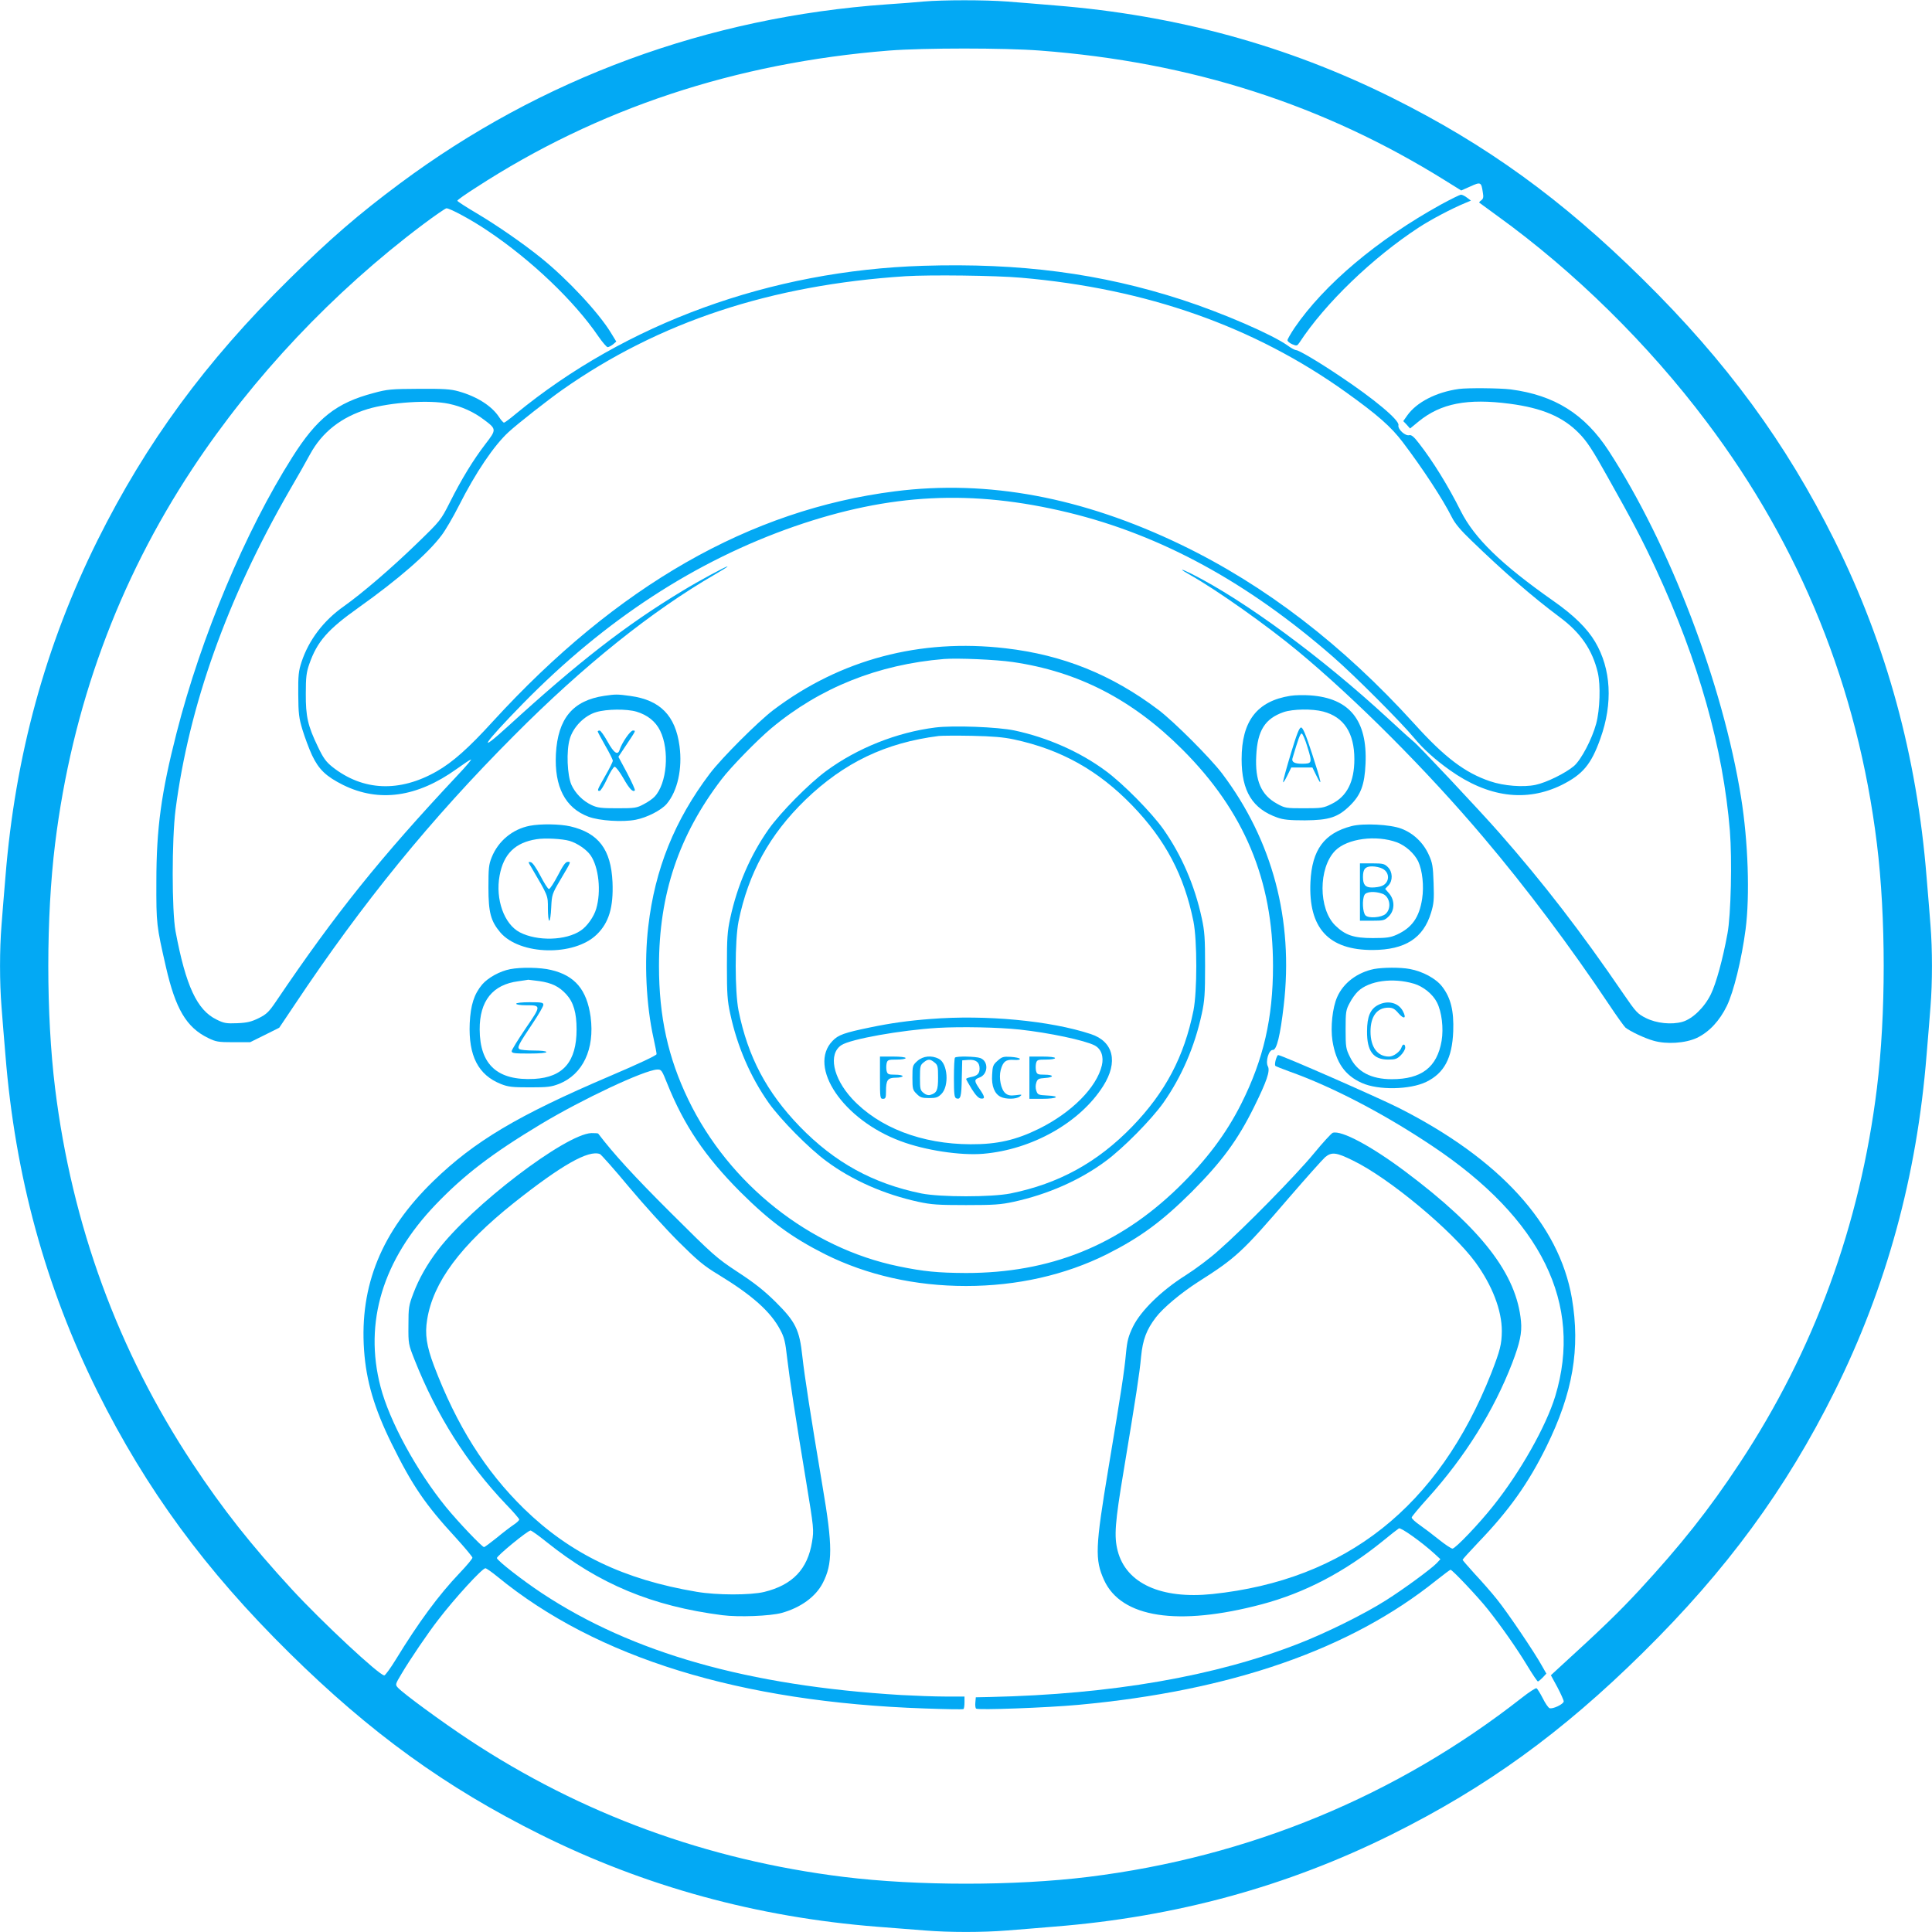 <?xml version="1.0" standalone="no"?>
<!DOCTYPE svg PUBLIC "-//W3C//DTD SVG 20010904//EN"
 "http://www.w3.org/TR/2001/REC-SVG-20010904/DTD/svg10.dtd">
<svg version="1.0" xmlns="http://www.w3.org/2000/svg"
 width="1280pt" height="1280pt" viewBox="0 0 1280 1280"
 preserveAspectRatio="xMidYMid meet">
<g transform="translate(0,1280) scale(0.1,-0.1)"
fill="#03a9f4" stroke="none">
<path d="M6120 12790 c-47 -5 -157 -13 -245 -19 -1186 -84 -2290 -490 -3226
-1187 -273 -203 -464 -368 -732 -633 -557 -549 -948 -1083 -1271 -1731 -345
-694 -546 -1429 -610 -2230 -9 -107 -21 -251 -26 -320 -13 -160 -13 -380 0
-540 5 -69 17 -213 26 -320 64 -801 265 -1536 610 -2230 323 -648 714 -1182
1271 -1731 537 -530 1036 -891 1663 -1203 693 -345 1436 -548 2230 -611 107
-8 251 -20 320 -25 159 -13 380 -13 540 0 69 5 213 17 320 26 801 64 1536 265
2230 610 627 312 1126 673 1663 1203 557 549 948 1083 1271 1731 345 694 546
1429 610 2230 9 107 21 251 26 320 13 160 13 380 0 540 -5 69 -17 213 -26 320
-64 801 -265 1536 -610 2230 -323 648 -714 1182 -1271 1731 -537 530 -1036
891 -1663 1203 -694 345 -1429 546 -2230 610 -107 9 -251 21 -320 26 -142 11
-423 11 -550 0z m770 -325 c1002 -76 1879 -358 2688 -863 l103 -64 61 27 c68
31 72 29 82 -39 6 -32 3 -43 -10 -53 -10 -7 -16 -14 -13 -16 2 -2 56 -41 119
-87 509 -367 1001 -851 1387 -1365 623 -826 1001 -1763 1128 -2795 60 -489 60
-1131 0 -1620 -112 -907 -417 -1739 -910 -2485 -203 -308 -390 -543 -665 -841
-135 -145 -237 -245 -545 -526 l-40 -37 43 -79 c23 -44 42 -86 42 -94 0 -18
-73 -53 -94 -45 -8 3 -29 33 -45 66 -17 33 -35 62 -41 66 -5 3 -49 -25 -97
-63 -829 -650 -1810 -1056 -2873 -1187 -489 -60 -1131 -60 -1620 0 -907 112
-1739 417 -2485 910 -174 115 -435 306 -469 344 -18 20 -18 21 25 93 55 93
175 270 242 356 111 145 292 342 313 342 6 0 42 -25 80 -56 656 -538 1607
-831 2829 -873 138 -5 253 -7 258 -4 4 2 7 22 7 44 l0 39 -127 0 c-71 0 -202
5 -293 10 -1014 61 -1781 279 -2380 675 -131 87 -291 212 -298 232 -3 13 204
183 223 183 6 0 54 -34 106 -76 348 -279 699 -425 1164 -485 108 -14 317 -6
394 15 126 35 225 107 272 198 66 128 66 244 -1 638 -81 482 -119 728 -134
862 -19 179 -45 231 -179 364 -75 74 -141 126 -250 197 -141 93 -160 110 -446
395 -240 239 -377 389 -478 522 -2 2 -22 3 -45 3 -172 -7 -795 -482 -1019
-778 -70 -92 -124 -188 -160 -283 -31 -81 -33 -96 -33 -212 -1 -124 0 -126 41
-230 146 -368 346 -684 605 -956 49 -50 88 -96 88 -101 0 -6 -17 -22 -37 -35
-21 -14 -72 -53 -113 -87 -41 -33 -79 -61 -83 -61 -13 0 -172 167 -252 265
-196 241 -375 570 -434 798 -111 426 15 841 366 1207 189 197 372 337 696 532
278 167 685 358 771 362 28 1 31 -4 67 -94 111 -276 250 -482 483 -716 198
-197 341 -302 563 -414 277 -138 596 -210 933 -210 337 0 656 72 933 210 222
112 365 217 563 414 198 199 304 342 413 563 84 170 107 238 91 268 -17 32 6
111 33 109 25 -2 49 94 72 294 66 566 -74 1094 -408 1537 -78 103 -319 344
-422 422 -310 234 -633 364 -1013 408 -566 66 -1094 -74 -1537 -408 -103 -78
-344 -319 -422 -422 -234 -310 -364 -633 -408 -1013 -28 -235 -14 -521 35
-741 11 -50 20 -97 20 -105 0 -8 -116 -63 -311 -146 -609 -260 -896 -431
-1168 -695 -342 -332 -489 -691 -459 -1120 14 -204 68 -387 183 -620 136 -276
222 -403 426 -624 60 -66 109 -125 109 -131 0 -7 -38 -53 -85 -102 -139 -146
-271 -325 -424 -575 -35 -57 -69 -103 -75 -103 -33 0 -411 352 -613 571 -271
295 -457 530 -658 834 -493 746 -798 1578 -910 2485 -60 489 -60 1131 0 1620
112 907 417 1739 910 2485 403 610 932 1170 1525 1616 80 60 151 109 158 109
24 0 170 -79 273 -149 290 -194 575 -467 733 -699 27 -39 55 -72 62 -72 6 0
22 8 35 18 l22 19 -36 59 c-82 134 -288 355 -462 495 -116 94 -292 216 -427
296 -71 42 -128 79 -128 83 0 5 55 44 123 87 806 524 1721 827 2737 908 234
18 762 18 1000 0z m-181 -4051 c434 -63 794 -249 1125 -580 409 -409 600 -865
600 -1434 0 -345 -63 -619 -210 -912 -101 -201 -233 -376 -420 -558 -394 -382
-848 -564 -1404 -564 -187 1 -280 10 -445 44 -591 121 -1125 545 -1395 1105
-134 278 -194 549 -194 885 0 475 131 865 413 1235 61 81 239 263 331 340 322
269 708 423 1145 459 91 7 345 -4 454 -20z m-2734 -3260 c8 -4 95 -101 192
-218 97 -116 244 -278 327 -361 128 -127 168 -161 266 -220 223 -136 345 -244
409 -365 27 -50 34 -79 46 -187 15 -130 54 -385 125 -813 52 -317 53 -325 40
-405 -29 -181 -129 -286 -317 -332 -91 -22 -314 -22 -448 1 -482 81 -836 251
-1143 550 -257 251 -446 551 -597 948 -49 131 -61 208 -45 305 39 247 221 492
575 774 314 249 494 352 570 323z"/>
<path d="M9545 11444 c-421 -233 -772 -529 -969 -817 -25 -38 -46 -74 -46 -81
0 -8 14 -19 32 -27 29 -12 32 -11 47 11 170 260 485 563 791 763 81 53 220
126 305 161 l40 17 -25 19 c-14 11 -32 20 -40 20 -9 0 -69 -30 -135 -66z"/>
<path d="M6115 11039 c-1010 -32 -1967 -380 -2699 -982 -38 -32 -72 -57 -77
-57 -5 0 -20 17 -34 39 -48 72 -145 134 -266 168 -53 15 -99 18 -264 17 -183
-1 -209 -3 -300 -28 -247 -65 -375 -166 -539 -426 -310 -489 -603 -1187 -766
-1825 -102 -398 -134 -634 -134 -985 -1 -284 1 -293 63 -565 64 -280 136 -402
280 -472 51 -25 67 -28 167 -28 l111 0 97 48 96 48 102 152 c451 677 901 1229
1453 1783 463 466 915 827 1333 1069 45 26 82 49 82 52 0 7 -193 -97 -299
-162 -373 -225 -689 -471 -1150 -892 -221 -202 -171 -125 94 146 544 555 1142
945 1800 1174 631 218 1174 246 1814 91 614 -149 1187 -462 1751 -954 144
-125 451 -433 538 -538 61 -74 140 -145 237 -214 254 -181 506 -214 741 -99
140 70 196 136 257 308 84 234 71 462 -35 641 -53 89 -140 175 -277 271 -347
244 -522 415 -613 595 -84 168 -185 331 -277 449 -32 42 -50 57 -63 54 -28 -8
-79 40 -73 66 8 33 -164 176 -388 325 -141 95 -272 172 -289 172 -8 0 -33 13
-56 30 -101 73 -431 216 -701 304 -539 175 -1071 245 -1716 225z m650 -79
c832 -72 1544 -323 2153 -759 208 -149 298 -228 376 -331 134 -177 264 -376
324 -495 21 -43 59 -88 129 -155 218 -211 406 -374 584 -507 141 -104 219
-218 255 -370 19 -82 14 -245 -11 -338 -28 -103 -99 -238 -147 -280 -57 -48
-183 -110 -255 -125 -81 -17 -211 -7 -301 24 -166 56 -301 158 -503 382 -474
522 -986 916 -1544 1185 -654 315 -1280 432 -1895 354 -961 -122 -1841 -625
-2664 -1524 -161 -177 -267 -271 -372 -331 -247 -141 -489 -131 -692 29 -42
34 -60 58 -96 134 -66 137 -81 199 -80 352 0 109 4 140 23 195 52 150 123 230
326 374 263 187 459 357 551 480 25 33 76 120 114 195 111 220 233 400 330
489 61 56 264 215 355 279 640 450 1381 695 2275 753 160 10 596 5 765 -10z
m-3792 -835 c86 -18 166 -54 234 -106 83 -62 83 -65 9 -161 -80 -104 -159
-233 -236 -387 -60 -118 -61 -120 -217 -271 -171 -166 -364 -331 -485 -417
-134 -94 -232 -223 -280 -368 -20 -61 -23 -89 -22 -215 1 -127 4 -156 28 -235
15 -49 43 -125 63 -168 45 -95 93 -141 207 -198 238 -117 490 -81 751 106 44
32 86 60 95 63 8 3 -32 -45 -90 -106 -512 -546 -808 -915 -1198 -1492 -50 -74
-65 -89 -117 -115 -49 -24 -75 -31 -143 -34 -73 -3 -89 0 -137 24 -130 63
-204 223 -272 585 -25 137 -25 607 0 805 89 690 342 1398 753 2112 54 92 116
202 138 243 80 147 206 246 382 300 151 45 409 62 537 35z"/>
<path d="M9665 10223 c-150 -21 -280 -88 -342 -176 l-26 -37 23 -24 22 -25 56
46 c148 121 324 155 605 118 213 -28 351 -86 457 -194 53 -54 88 -106 191
-291 166 -295 232 -421 322 -615 282 -608 443 -1182 488 -1730 15 -191 7 -558
-16 -680 -31 -170 -75 -330 -110 -402 -43 -88 -122 -164 -189 -183 -72 -20
-171 -10 -241 25 -56 28 -66 39 -149 160 -282 413 -529 733 -825 1070 -122
139 -547 592 -567 603 -6 4 -83 73 -170 154 -437 403 -947 779 -1301 957 -79
39 -82 33 -5 -10 178 -101 506 -333 712 -504 382 -317 854 -790 1226 -1230
289 -341 578 -727 834 -1110 51 -77 101 -146 109 -153 31 -25 128 -71 186 -87
86 -25 211 -17 288 19 81 39 150 113 198 212 45 93 98 308 124 507 29 223 17
583 -30 874 -121 754 -473 1674 -877 2296 -159 244 -359 369 -649 407 -72 9
-285 11 -344 3z"/>
<path d="M4004 8190 c-209 -31 -308 -150 -321 -385 -11 -217 61 -358 216 -416
72 -27 226 -37 313 -20 76 15 169 63 205 105 72 85 105 234 85 383 -27 202
-128 305 -325 332 -86 12 -98 12 -173 1z m213 -105 c73 -22 127 -65 157 -127
63 -129 45 -349 -37 -436 -12 -13 -44 -36 -72 -50 -46 -25 -59 -27 -175 -27
-106 0 -132 3 -170 21 -58 27 -108 77 -134 134 -28 63 -35 225 -11 305 23 79
97 154 175 177 70 21 202 22 267 3z"/>
<path d="M3960 7954 c0 -4 23 -46 50 -94 28 -48 50 -93 50 -100 0 -7 -22 -52
-50 -100 -54 -95 -56 -100 -37 -100 6 0 29 36 49 80 20 44 43 80 50 80 8 0 34
-34 58 -76 40 -71 63 -94 76 -81 4 3 -20 55 -51 115 l-58 108 50 75 c68 102
67 99 46 99 -18 -1 -73 -81 -88 -128 -12 -39 -38 -21 -80 55 -22 40 -46 73
-52 73 -7 0 -13 -3 -13 -6z"/>
<path d="M8549 8190 c-221 -35 -323 -167 -323 -420 0 -212 72 -329 238 -387
39 -14 81 -18 181 -18 161 1 220 20 300 99 71 70 96 137 102 276 13 288 -106
435 -367 453 -41 3 -100 2 -131 -3z m217 -104 c138 -36 207 -142 207 -316 0
-150 -50 -247 -150 -296 -54 -27 -66 -29 -183 -29 -120 0 -127 1 -179 30 -106
58 -147 153 -138 319 8 166 58 245 181 288 62 21 190 23 262 4z"/>
<path d="M8552 7807 c-29 -96 -52 -180 -51 -188 0 -8 12 11 27 41 l27 55 70 0
70 0 27 -55 c41 -84 33 -45 -29 146 -42 128 -61 174 -73 174 -12 0 -29 -44
-68 -173z m111 41 c32 -103 30 -108 -38 -108 -49 0 -69 12 -62 36 39 131 51
164 61 164 6 0 24 -41 39 -92z"/>
<path d="M3510 7329 c-114 -22 -209 -101 -252 -208 -20 -49 -22 -74 -22 -201
0 -165 15 -222 79 -298 130 -151 488 -159 638 -14 81 78 112 181 105 348 -10
216 -92 325 -279 369 -69 16 -197 18 -269 4z m263 -100 c51 -15 113 -57 140
-96 54 -79 71 -239 37 -354 -15 -52 -60 -116 -102 -144 -98 -67 -288 -72 -404
-12 -104 54 -163 219 -134 376 26 143 103 219 245 241 54 9 170 3 218 -11z"/>
<path d="M3520 7054 c113 -193 110 -185 110 -272 0 -45 4 -82 9 -82 5 0 11 39
13 88 4 84 6 90 57 177 78 132 75 125 52 125 -14 0 -31 -24 -65 -90 -26 -49
-52 -90 -59 -90 -7 0 -32 40 -57 88 -29 55 -52 88 -64 90 -18 4 -18 2 4 -34z"/>
<path d="M8955 7327 c-182 -47 -263 -157 -273 -371 -14 -305 120 -451 413
-450 214 1 335 78 386 247 18 58 21 87 17 195 -4 113 -7 134 -32 189 -36 80
-102 143 -182 173 -73 28 -251 37 -329 17z m301 -108 c57 -22 114 -73 140
-126 28 -61 39 -163 26 -248 -19 -123 -67 -191 -167 -237 -42 -19 -67 -23
-160 -23 -127 0 -182 19 -248 83 -113 110 -113 382 -1 496 80 81 272 106 410
55z"/>
<path d="M9010 6890 l0 -190 81 0 c76 0 82 2 110 29 40 40 41 105 3 151 l-27
31 22 23 c30 32 28 90 -4 121 -22 22 -32 25 -105 25 l-80 0 0 -190z m149 155
c52 -26 48 -95 -5 -115 -14 -6 -43 -10 -64 -10 -44 0 -60 18 -60 70 0 52 15
70 61 70 22 0 53 -7 68 -15z m-1 -166 c50 -17 64 -96 22 -134 -27 -24 -112
-31 -133 -10 -19 19 -24 104 -7 136 12 22 67 26 118 8z"/>
<path d="M3380 6379 c-68 -13 -146 -56 -185 -101 -54 -64 -77 -136 -83 -257
-9 -216 56 -343 207 -403 48 -19 75 -22 191 -22 118 0 142 3 194 23 158 63
237 231 209 444 -25 180 -104 274 -263 311 -70 17 -198 19 -270 5z m193 -79
c83 -12 132 -36 180 -89 47 -52 67 -122 67 -231 0 -213 -88 -317 -280 -328
-243 -13 -361 93 -362 327 -1 190 86 298 256 320 33 5 63 9 66 10 3 0 36 -4
73 -9z"/>
<path d="M3420 6150 c0 -6 28 -10 63 -10 104 0 104 -1 -1 -154 -50 -74 -92
-142 -92 -150 0 -14 17 -16 115 -16 70 0 115 4 115 10 0 6 -34 10 -82 10 -46
0 -89 4 -96 9 -17 11 -8 29 87 171 39 58 71 113 71 123 0 15 -11 17 -90 17
-53 0 -90 -4 -90 -10z"/>
<path d="M9103 6380 c-111 -23 -203 -92 -244 -186 -31 -70 -45 -199 -31 -290
23 -143 82 -229 195 -279 108 -49 318 -45 426 7 119 58 172 157 179 335 5 135
-16 222 -73 296 -40 53 -128 101 -214 117 -62 12 -178 11 -238 0z m264 -97
c62 -18 126 -70 153 -124 32 -62 45 -171 31 -255 -30 -175 -133 -254 -330
-254 -137 0 -230 49 -277 147 -27 54 -29 66 -29 183 0 116 2 129 27 175 14 28
39 62 55 77 74 71 231 92 370 51z"/>
<path d="M9131 6142 c-52 -26 -74 -77 -74 -175 -1 -131 41 -187 140 -187 47 0
59 4 84 29 16 16 29 39 29 50 0 27 -17 27 -25 1 -9 -28 -53 -60 -82 -60 -77 0
-123 62 -123 166 0 100 43 158 118 158 28 0 42 -7 68 -38 36 -41 54 -34 29 14
-29 57 -100 75 -164 42z"/>
<path d="M8452 5778 c-5 -18 -6 -36 -3 -39 3 -4 46 -20 94 -38 284 -101 627
-280 947 -494 723 -483 999 -1045 814 -1657 -61 -200 -232 -503 -411 -727 -95
-120 -251 -283 -270 -283 -8 0 -49 27 -90 60 -41 33 -99 77 -128 97 -30 21
-54 43 -52 50 1 6 49 64 107 128 247 274 437 579 559 895 51 134 65 199 58
276 -29 313 -262 614 -765 991 -225 169 -425 276 -482 258 -9 -3 -66 -65 -126
-138 -117 -142 -465 -497 -631 -642 -55 -50 -154 -124 -219 -165 -160 -101
-296 -234 -348 -340 -30 -63 -38 -91 -46 -175 -11 -121 -31 -250 -116 -760
-88 -529 -91 -607 -29 -744 114 -249 489 -307 1044 -160 283 75 548 213 801
418 52 43 101 81 108 85 13 8 153 -92 236 -168 l39 -36 -24 -26 c-34 -36 -220
-173 -336 -246 -141 -90 -394 -215 -573 -285 -557 -219 -1245 -338 -2050 -356
l-95 -2 -3 -34 c-2 -18 0 -37 5 -41 11 -11 472 6 678 25 1012 93 1801 367
2371 825 48 38 91 70 94 70 12 0 184 -182 248 -263 91 -115 192 -259 262 -375
34 -56 65 -102 69 -102 4 0 18 12 32 26 l24 26 -29 51 c-47 86 -230 357 -299
442 -35 44 -101 119 -146 167 -44 49 -81 91 -81 94 0 3 47 55 104 115 205 213
333 394 451 634 176 357 226 651 169 985 -85 490 -477 921 -1149 1261 -144 72
-775 349 -797 349 -4 0 -11 -15 -16 -32z m512 -667 c238 -115 657 -464 811
-674 112 -154 175 -318 175 -456 -1 -87 -11 -127 -70 -279 -350 -885 -963
-1370 -1848 -1463 -339 -35 -571 70 -627 286 -25 97 -18 186 40 533 80 483
105 642 115 754 11 113 36 179 98 260 48 63 164 160 277 233 255 162 294 198
605 560 114 132 222 253 240 269 43 35 73 32 184 -23z"/>
<path d="M6196 7980 c-255 -32 -517 -137 -721 -287 -117 -86 -303 -275 -382
-386 -121 -172 -208 -372 -255 -590 -19 -87 -22 -133 -22 -317 0 -184 3 -230
22 -317 47 -218 134 -418 255 -590 79 -111 265 -300 382 -386 171 -127 384
-220 608 -269 87 -19 133 -22 317 -22 184 0 230 3 317 22 224 49 437 142 608
269 117 86 303 275 382 386 121 172 208 372 255 590 19 87 22 133 22 317 0
184 -3 230 -22 317 -47 218 -134 418 -255 590 -79 111 -265 300 -382 386 -170
126 -386 221 -602 267 -111 24 -409 35 -527 20z m522 -79 c312 -67 557 -204
783 -437 221 -229 344 -463 406 -769 25 -127 25 -463 0 -590 -62 -306 -185
-540 -406 -769 -231 -238 -486 -378 -806 -443 -127 -25 -463 -25 -590 0 -320
65 -575 205 -806 443 -221 229 -344 463 -406 769 -25 127 -25 463 0 590 65
320 205 575 443 806 257 247 530 378 884 423 19 2 118 3 220 1 136 -3 209 -9
278 -24z"/>
<path d="M6165 6049 c-147 -11 -266 -28 -396 -55 -175 -36 -215 -50 -253 -90
-167 -172 70 -523 450 -664 161 -61 399 -97 549 -84 324 28 641 207 794 449
101 159 68 295 -82 344 -269 89 -697 129 -1062 100z m590 -70 c194 -21 431
-71 497 -105 44 -23 62 -74 48 -133 -35 -146 -200 -312 -416 -419 -152 -75
-277 -104 -454 -103 -323 1 -607 110 -785 302 -127 138 -159 297 -70 355 61
40 393 99 637 114 157 9 403 4 543 -11z"/>
<path d="M5830 5660 c0 -133 1 -140 20 -140 17 0 20 7 20 51 0 73 11 89 65 89
25 0 45 5 45 10 0 6 -22 10 -50 10 -45 0 -50 3 -56 25 -3 14 -3 36 0 50 6 23
11 25 66 25 33 0 60 4 60 10 0 6 -35 10 -85 10 l-85 0 0 -140z"/>
<path d="M6078 5771 c-32 -29 -33 -32 -33 -110 0 -75 2 -83 28 -108 23 -24 36
-28 82 -28 46 0 59 4 82 27 53 53 42 203 -17 233 -48 25 -105 19 -142 -14z
m113 -10 c22 -17 24 -27 24 -100 0 -84 -8 -102 -51 -115 -14 -4 -30 0 -45 13
-22 17 -24 27 -24 101 0 74 2 84 24 101 29 24 43 24 72 0z"/>
<path d="M6327 5793 c-4 -3 -7 -64 -7 -135 0 -108 3 -130 16 -135 28 -10 34
11 36 132 l3 120 41 3 c49 4 74 -16 74 -57 0 -34 -15 -49 -58 -57 -18 -4 -32
-9 -31 -13 0 -3 17 -33 37 -66 25 -40 45 -61 60 -63 30 -4 28 11 -8 63 -37 54
-37 63 -1 76 58 21 62 108 6 129 -29 11 -158 14 -168 3z"/>
<path d="M6609 5772 c-30 -26 -33 -36 -36 -93 -5 -74 16 -126 57 -146 35 -17
102 -16 126 2 18 14 16 15 -26 9 -36 -4 -51 -2 -69 13 -29 24 -45 101 -31 154
15 56 35 71 87 67 26 -2 42 1 40 7 -2 5 -29 11 -60 13 -50 3 -59 0 -88 -26z"/>
<path d="M6820 5660 l0 -140 84 0 c100 0 127 18 34 22 -58 3 -63 5 -72 31 -6
17 -6 37 0 55 8 24 15 27 57 30 63 4 61 22 -3 22 -45 0 -50 3 -56 25 -3 14 -3
36 0 50 6 23 11 25 66 25 33 0 60 4 60 10 0 6 -35 10 -85 10 l-85 0 0 -140z"/>
</g>
</svg>
